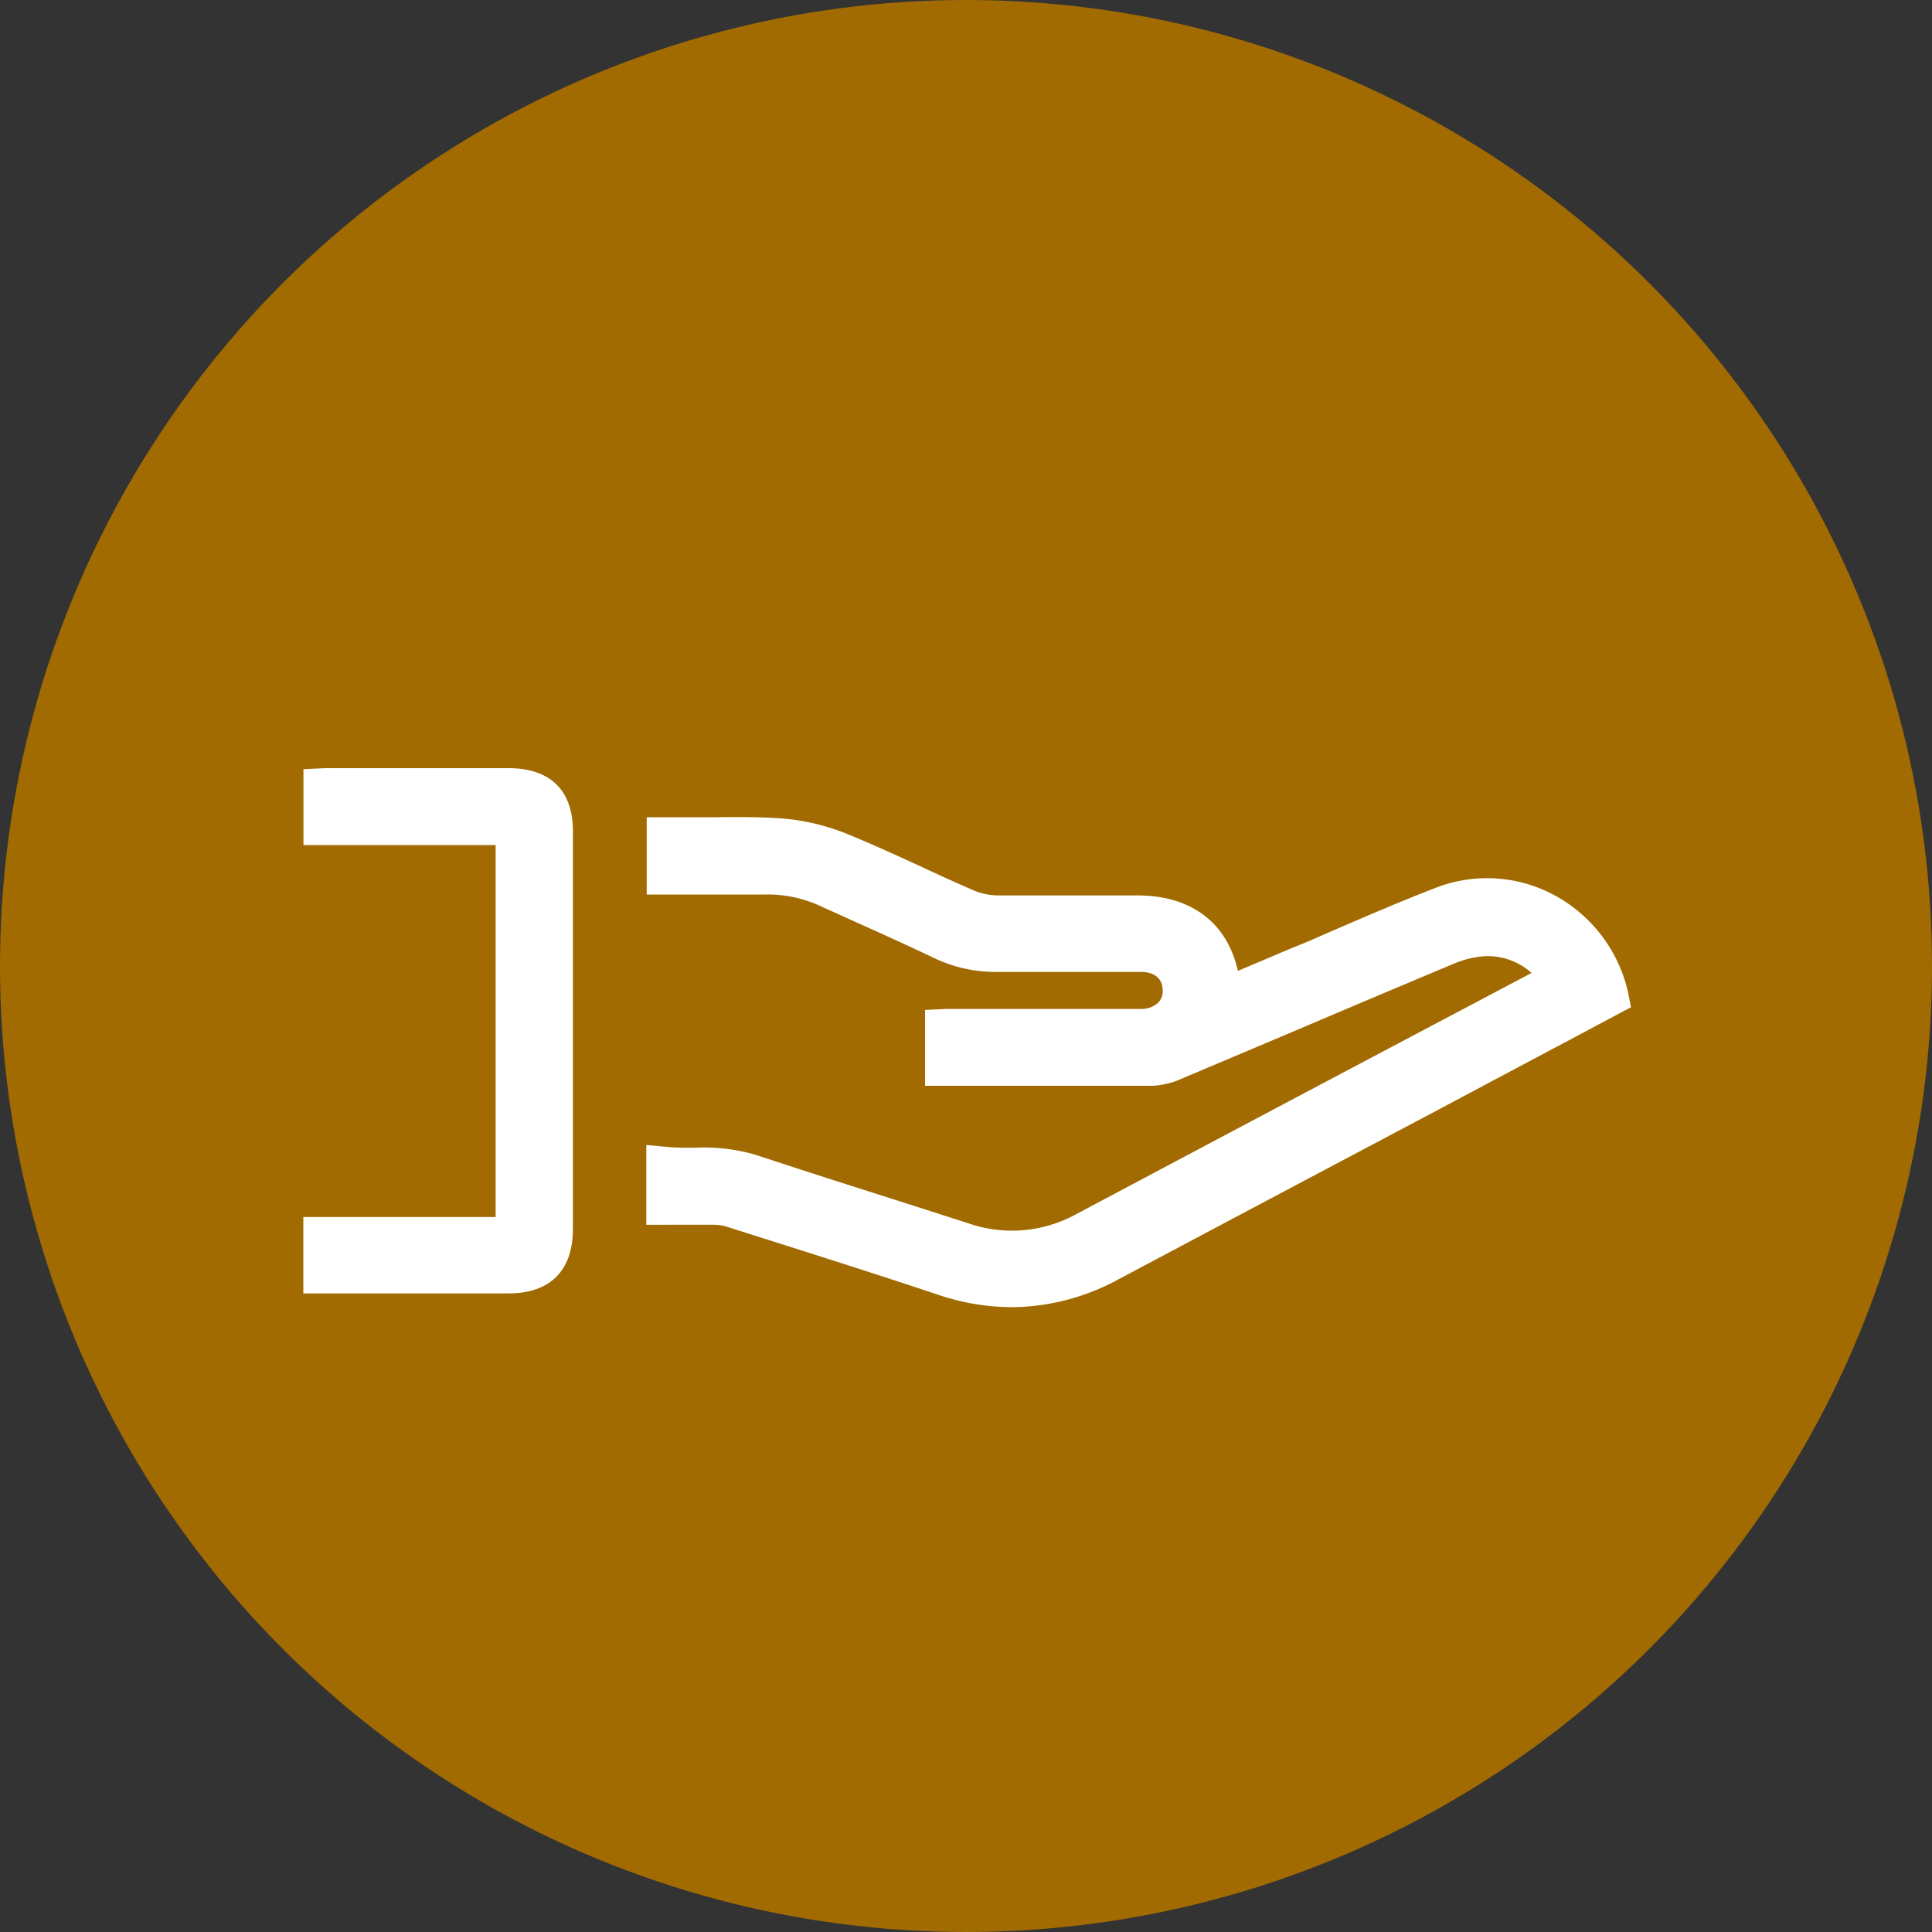 <svg xmlns="http://www.w3.org/2000/svg" viewBox="0 0 150 150"><rect x="0" y="0" width="150" height="150" fill="#333333" stroke="none"/><defs><style>.cls-1{fill:#a16b02;}.cls-2{fill:#fff;}</style></defs><g id="Calque_2" data-name="Calque 2"><g id="Layer_1" data-name="Layer 1"><circle class="cls-1" cx="75" cy="75" r="75"/><path class="cls-2" d="M126.41,77.08a11.43,11.43,0,0,0-5.77-7.6,11,11,0,0,0-9.17-.55c-2.6,1-5.19,2.12-7.7,3.2-1.12.48-2.23,1-3.36,1.43l-4.3,1.82c-.84-3.74-3.61-5.86-7.82-5.86H85.11c-2.57,0-5.14,0-7.7,0a5.07,5.07,0,0,1-1.84-.4c-1.35-.59-2.7-1.2-4-1.81-1.85-.85-3.75-1.72-5.67-2.51a17.13,17.13,0,0,0-5-1.24c-1.8-.14-3.62-.13-5.37-.11-.72,0-1.44,0-2.17,0H50.21v6H54c1.82,0,3.61,0,5.4,0a9.76,9.76,0,0,1,4.39.94l3.9,1.76c1.68.76,3.37,1.53,5,2.31a11.1,11.1,0,0,0,4.84,1c3.8,0,7.56,0,11.08,0,1,0,1.64.52,1.66,1.38a1.28,1.28,0,0,1-.34,1,1.91,1.91,0,0,1-1.41.49c-3.12,0-6.23,0-9.35,0H74.4c-.29,0-.57,0-.84,0l-1.74.08V84.3H77.1q6.23,0,12.4,0a6.21,6.21,0,0,0,2.33-.59l8.29-3.5q6.41-2.73,12.83-5.42a7.56,7.56,0,0,1,2.31-.55,5.09,5.09,0,0,1,3.65,1.3L111,79.72Q97.23,87,83.44,94.33a10.35,10.35,0,0,1-8.28.64l-5.24-1.68c-3.76-1.2-7.51-2.39-11.25-3.63a14.28,14.28,0,0,0-4.73-.55c-.74,0-1.43,0-2.12-.06l-1.64-.15v6.19H52.8c.87,0,1.71,0,2.56,0a3.71,3.71,0,0,1,1,.13l3.37,1.07c4.28,1.36,8.7,2.76,13,4.2a18.24,18.24,0,0,0,5.79,1,17.55,17.55,0,0,0,8.33-2.17Q98.74,93,110.63,86.71l10-5.32c1.11-.58,2.21-1.17,3.31-1.76l2.69-1.43Z"/><path class="cls-2" d="M39.53,59.64H25.93c-.24,0-.49,0-.71,0l-1.66.08v5.89H38.48V94.49H23.55v5.93H39.48c3.25,0,5-1.79,5-5V64.61C44.52,61.41,42.75,59.65,39.53,59.64Z"/></g></g></svg>